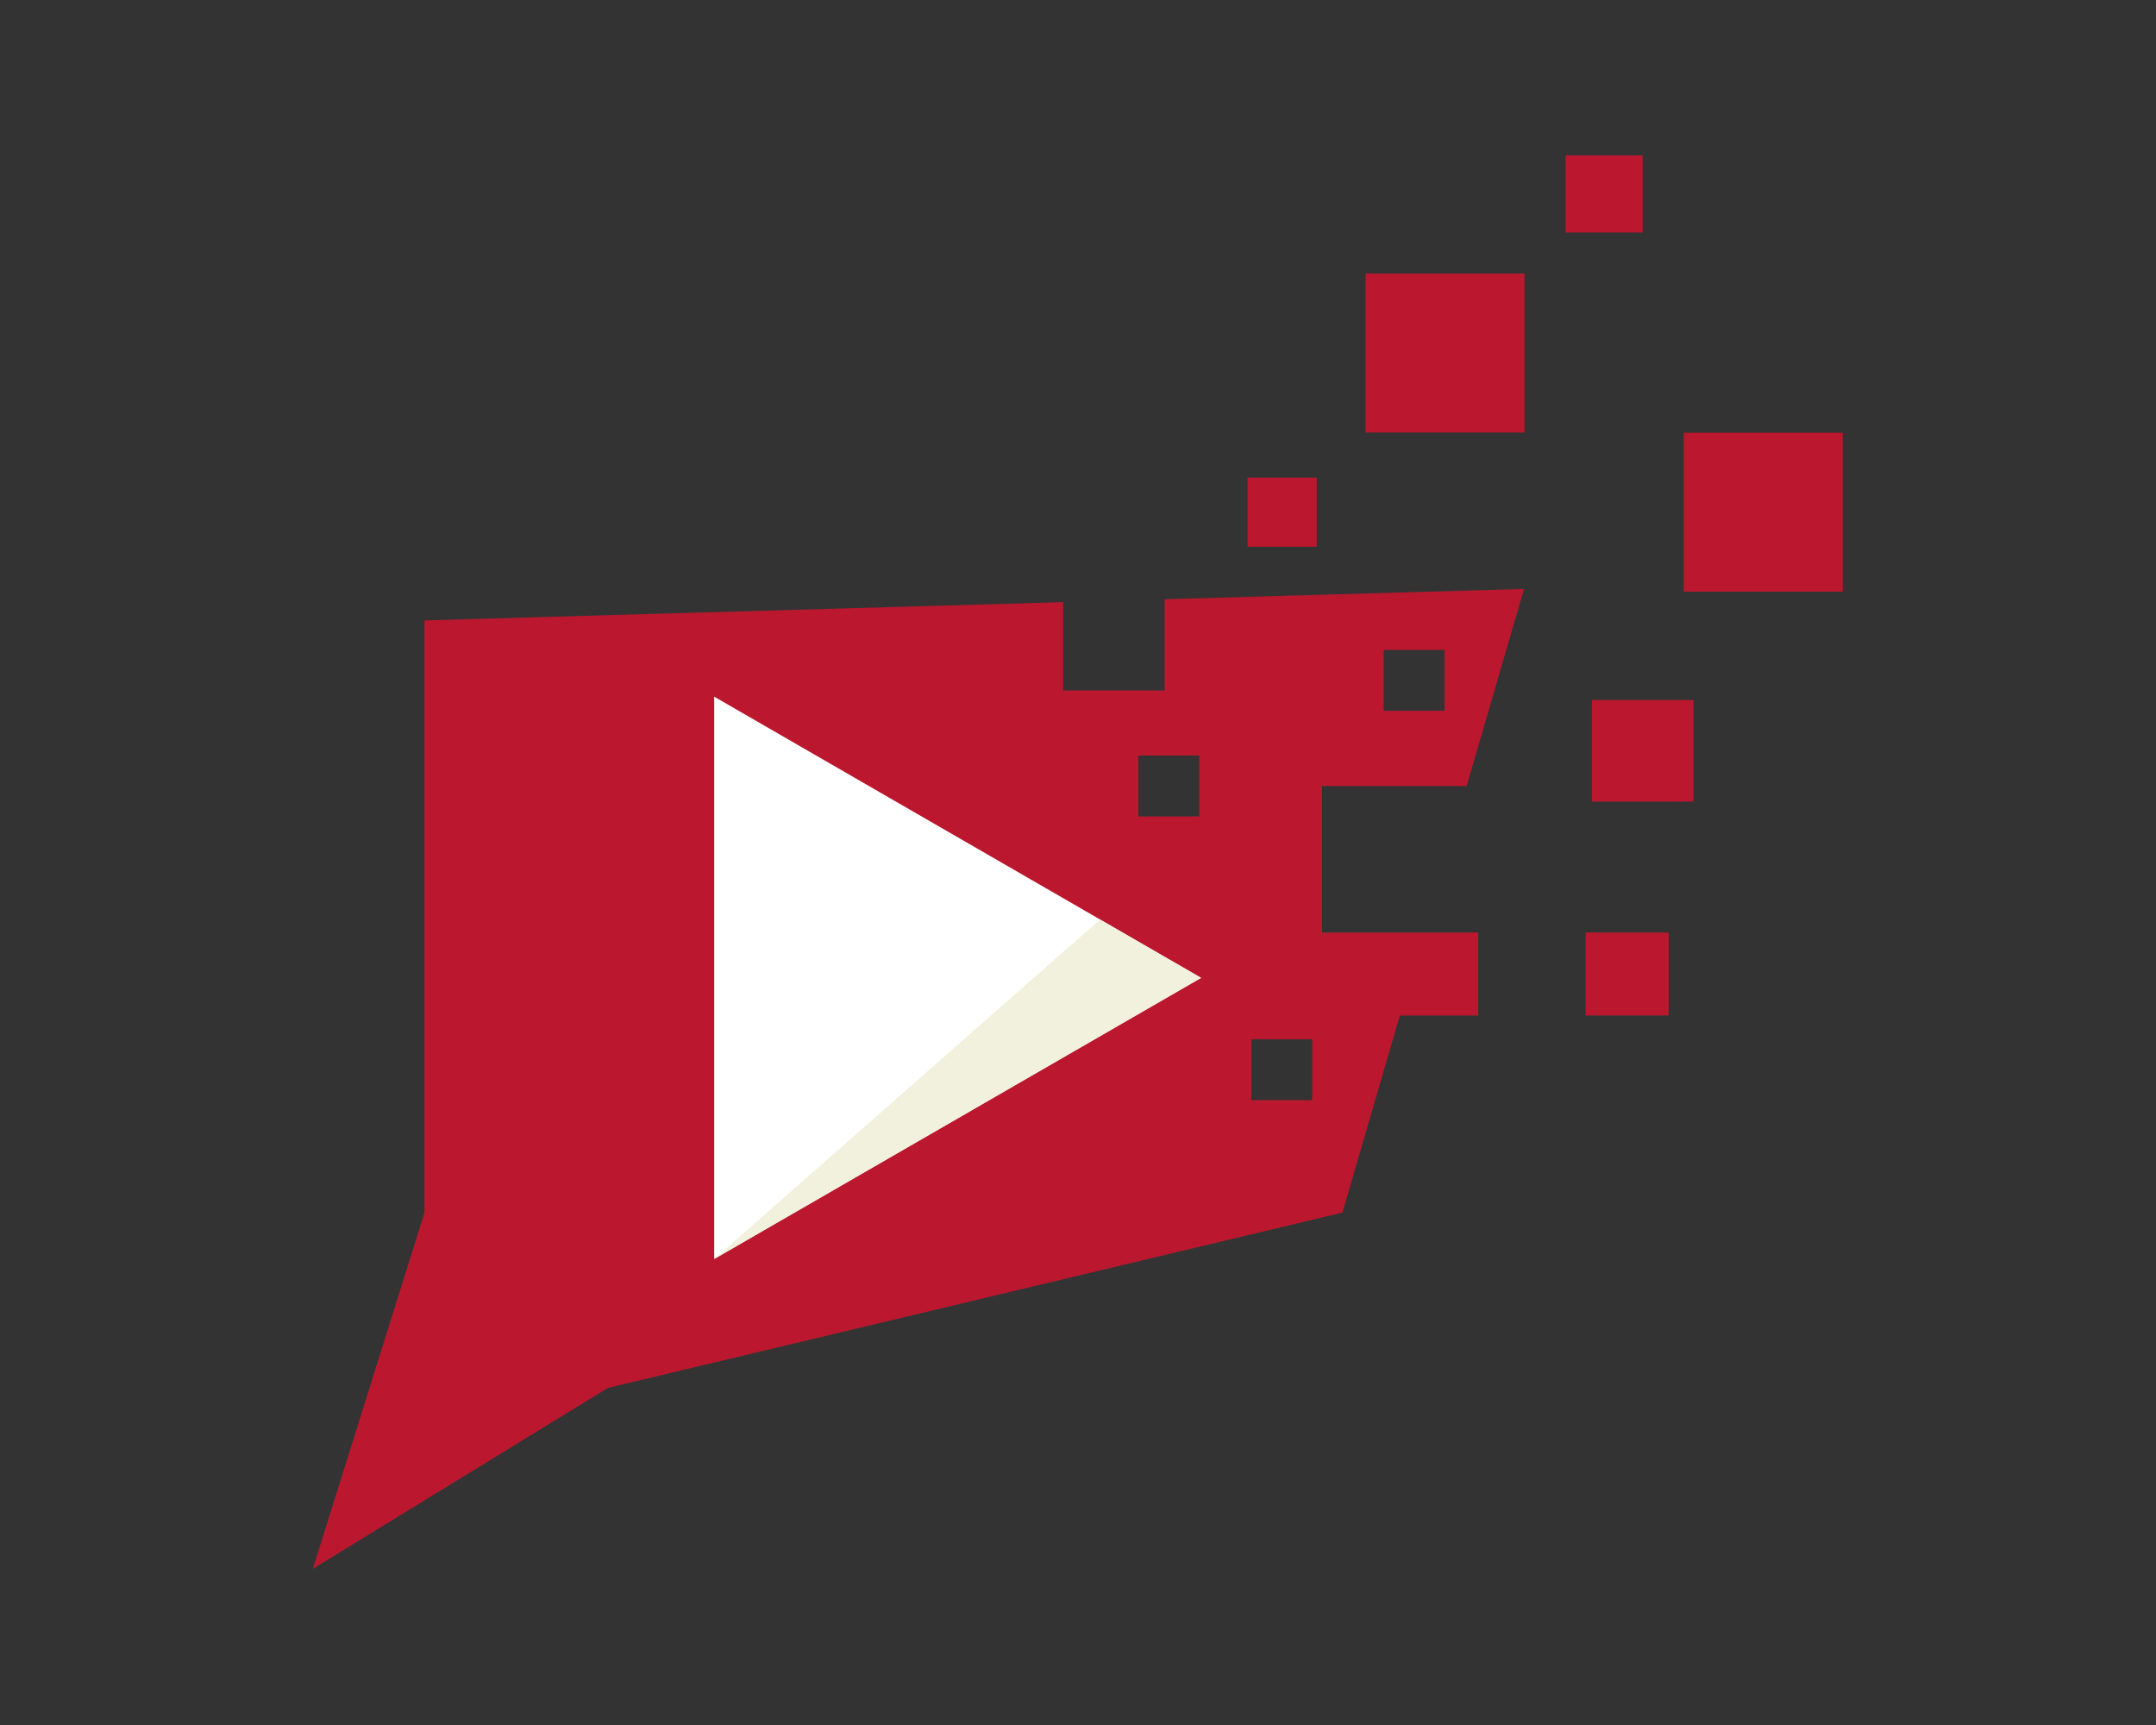 <?xml version="1.0" encoding="UTF-8" standalone="no" ?>
<!DOCTYPE svg PUBLIC "-//W3C//DTD SVG 1.1//EN" "http://www.w3.org/Graphics/SVG/1.1/DTD/svg11.dtd">
<svg xmlns="http://www.w3.org/2000/svg" xmlns:xlink="http://www.w3.org/1999/xlink" version="1.1" width="1280" height="1024" viewBox="0 0 1280 1024" xml:space="preserve">
<rect x="0" y="0" width="1280" height="1024" fill="#333333" stroke="none"/>
<desc>Created with Fabric.js 5.3.0</desc>
<defs>
</defs>
<g transform="matrix(1 0 0 1 640 512)" id="background-logo"  >
<rect style="stroke: none; stroke-width: 0; stroke-dasharray: none; stroke-linecap: butt; stroke-dashoffset: 0; stroke-linejoin: miter; stroke-miterlimit: 4; fill: rgb(255,255,255); fill-opacity: 0; fill-rule: nonzero; opacity: 1;"  paint-order="stroke"  x="-640" y="-512" rx="0" ry="0" width="1280" height="1024" />
</g>
<g transform="matrix(4.551 0 0 4.551 639.7 511.92)" id="logo-logo"  >
<g style=""  paint-order="stroke"   >
		<g transform="matrix(0.148 0 0 -0.148 47.948 -66.433)"  >
<path style="stroke: none; stroke-width: 1; stroke-dasharray: none; stroke-linecap: butt; stroke-dashoffset: 0; stroke-linejoin: miter; stroke-miterlimit: 4; fill: rgb(187,24,47); fill-rule: nonzero; opacity: 1;"  paint-order="stroke"  transform=" translate(-2157.02, -1888.455)" d="M 2086.97 1818.41 L 2227.07 1818.41 L 2227.07 1958.5 L 2086.97 1958.5 L 2086.97 1818.41" stroke-linecap="round" />
</g>
		<g transform="matrix(0.148 0 0 -0.148 26.699 -45.679)"  >
<path style="stroke: none; stroke-width: 1; stroke-dasharray: none; stroke-linecap: butt; stroke-dashoffset: 0; stroke-linejoin: miter; stroke-miterlimit: 4; fill: rgb(187,24,47); fill-rule: nonzero; opacity: 1;"  paint-order="stroke"  transform=" translate(-2013.575, -1748.355)" d="M 1983.11 1717.89 L 2044.04 1717.89 L 2044.04 1778.82 L 1983.11 1778.82 L 1983.11 1717.89" stroke-linecap="round" />
</g>
		<g transform="matrix(0.148 0 0 -0.148 68.702 -87.186)"  >
<path style="stroke: none; stroke-width: 1; stroke-dasharray: none; stroke-linecap: butt; stroke-dashoffset: 0; stroke-linejoin: miter; stroke-miterlimit: 4; fill: rgb(187,24,47); fill-rule: nonzero; opacity: 1;"  paint-order="stroke"  transform=" translate(-2297.115, -2028.545)" d="M 2331.07 2062.5 L 2263.16 2062.5 L 2263.16 1994.59 L 2331.07 1994.59 L 2331.07 2062.5" stroke-linecap="round" />
</g>
		<g transform="matrix(0.148 0 0 -0.148 89.455 -45.68)"  >
<path style="stroke: none; stroke-width: 1; stroke-dasharray: none; stroke-linecap: butt; stroke-dashoffset: 0; stroke-linejoin: miter; stroke-miterlimit: 4; fill: rgb(187,24,47); fill-rule: nonzero; opacity: 1;"  paint-order="stroke"  transform=" translate(-2437.21, -1748.36)" d="M 2367.16 1818.41 L 2367.16 1678.31 L 2507.26 1678.31 L 2507.26 1818.41 L 2367.16 1818.41" stroke-linecap="round" />
</g>
		<g transform="matrix(0.148 0 0 -0.148 73.732 -14.549)"  >
<path style="stroke: none; stroke-width: 1; stroke-dasharray: none; stroke-linecap: butt; stroke-dashoffset: 0; stroke-linejoin: miter; stroke-miterlimit: 4; fill: rgb(187,24,47); fill-rule: nonzero; opacity: 1;"  paint-order="stroke"  transform=" translate(-2331.07, -1538.215)" d="M 2286.33 1493.47 L 2375.81 1493.47 L 2375.81 1582.96 L 2286.33 1582.96 L 2286.33 1493.47" stroke-linecap="round" />
</g>
		<g transform="matrix(0.148 0 0 -0.148 71.704 14.56)"  >
<path style="stroke: none; stroke-width: 1; stroke-dasharray: none; stroke-linecap: butt; stroke-dashoffset: 0; stroke-linejoin: miter; stroke-miterlimit: 4; fill: rgb(187,24,47); fill-rule: nonzero; opacity: 1;"  paint-order="stroke"  transform=" translate(-2317.38, -1341.71)" d="M 2280.82 1305.15 L 2353.94 1305.15 L 2353.94 1378.27 L 2280.82 1378.27 L 2280.82 1305.15" stroke-linecap="round" />
</g>
		<g transform="matrix(0.148 0 0 -0.148 -20.753 28.247)"  >
<path style="stroke: none; stroke-width: 1; stroke-dasharray: none; stroke-linecap: butt; stroke-dashoffset: 0; stroke-linejoin: miter; stroke-miterlimit: 4; fill: rgb(187,24,47); fill-rule: nonzero; opacity: 1;"  paint-order="stroke"  transform=" translate(-1693.25, -1249.32)" d="M 2113.57 1378.27 L 2048.97 1378.27 L 2048.97 1507.46 L 2176.49 1507.46 L 2227.07 1681.14 L 1910.35 1672.09 L 1910.35 1591.66 L 1820.86 1591.66 L 1820.86 1669.52 L 1257.89 1653.42 L 1257.89 1131.51 L 1159.43 817.5 L 1419.59 977.008 L 2067 1131.51 L 2117.57 1305.15 L 2186.69 1305.15 L 2186.69 1378.27 L 2113.57 1378.27 z M 2103.35 1627.42 L 2157.02 1627.42 L 2157.02 1573.75 L 2103.35 1573.75 z M 1940.81 1480.63 L 1887.14 1480.63 L 1887.14 1534.3 L 1940.81 1534.3 z M 2040.41 1230.63 L 1986.73 1230.63 L 1986.73 1284.3 L 2040.41 1284.3 L 2040.41 1230.63" stroke-linecap="round" />
</g>
		<g transform="matrix(0.148 0 0 -0.148 -15.637 15.057)"  >
<path style="stroke: none; stroke-width: 1; stroke-dasharray: none; stroke-linecap: butt; stroke-dashoffset: 0; stroke-linejoin: miter; stroke-miterlimit: 4; fill: rgb(255,255,255); fill-rule: nonzero; opacity: 1;"  paint-order="stroke"  transform=" translate(-1727.785, -1338.36)" d="M 1942.36 1338.35 L 1513.21 1090.59 L 1513.21 1586.13 z" stroke-linecap="round" />
</g>
		<g transform="matrix(0.148 0 0 -0.148 -15.637 29.601)"  >
<path style="stroke: none; stroke-width: 1; stroke-dasharray: none; stroke-linecap: butt; stroke-dashoffset: 0; stroke-linejoin: miter; stroke-miterlimit: 4; fill: rgb(241,241,221); fill-rule: nonzero; opacity: 1;"  paint-order="stroke"  transform=" translate(-1727.785, -1240.18)" d="M 1942.36 1338.35 L 1513.21 1090.59 L 1853.32 1389.77 z" stroke-linecap="round" />
</g>
</g>
</g>
</svg>
